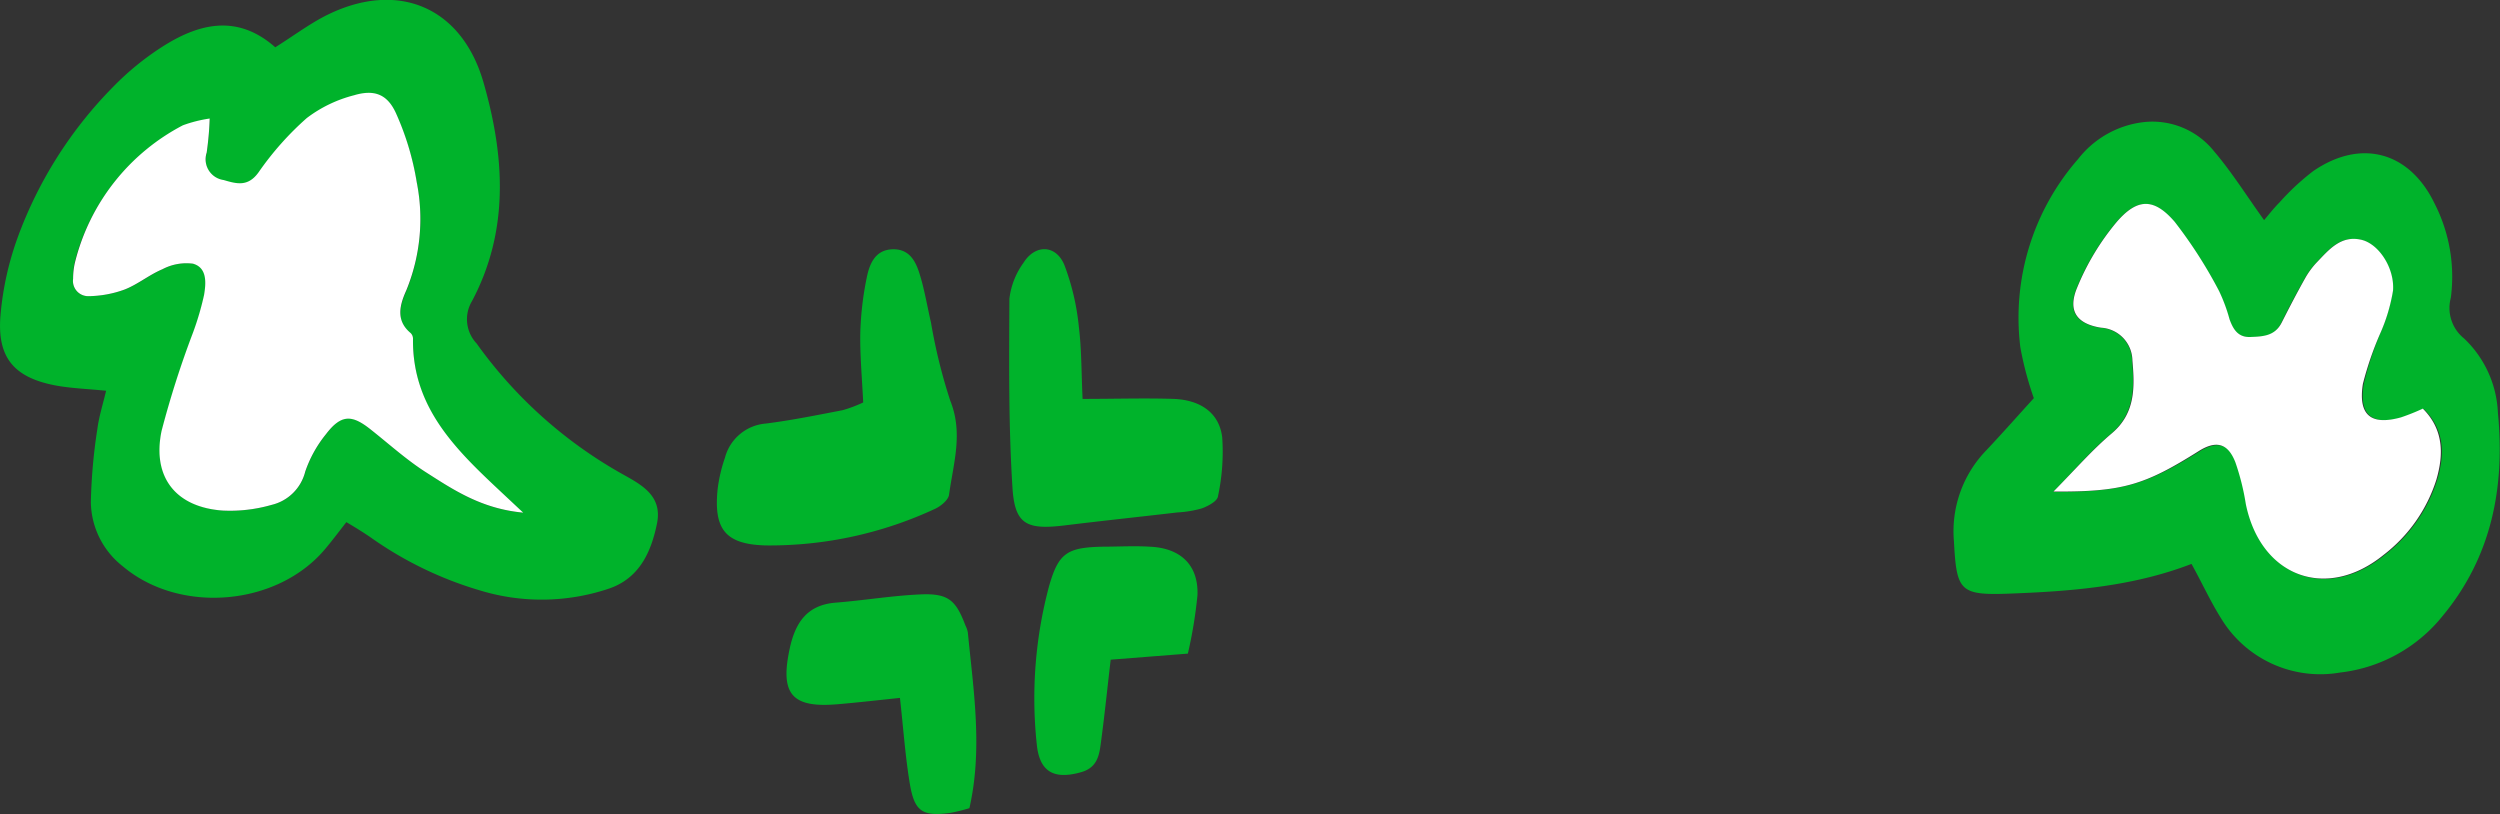 <svg xmlns="http://www.w3.org/2000/svg" viewBox="0 0 239.4 77.95"><rect x="0" y="0" width="239.4" height="77.95" fill="#333333" stroke="none"/><defs><style>.cls-1{fill:#00b32b;}.cls-2{fill:#fff;}</style></defs><g id="レイヤー_2" data-name="レイヤー 2"><g id="吹き出し"><path class="cls-1" d="M82.66,38.54c-.11-2.31-.31-4.45-.28-6.59A30.32,30.32,0,0,1,83,26.58c.27-1.32.81-2.7,2.56-2.71,1.56,0,2.14,1.19,2.51,2.39.47,1.51.72,3.08,1.08,4.62A52.09,52.09,0,0,0,91,38.38c1.25,3.11.29,6-.12,9-.07.51-.81,1.11-1.37,1.36a37.53,37.53,0,0,1-16.18,3.49c-3.87-.1-5-1.55-4.61-5.39a14.57,14.57,0,0,1,.7-3,4.41,4.41,0,0,1,3.91-3.28c2.47-.31,4.91-.81,7.36-1.28A13,13,0,0,0,82.66,38.54Z"/><path class="cls-1" d="M103.67,38.2c3.13,0,5.94-.09,8.75,0,2.37.1,4.32,1.2,4.62,3.69a20.36,20.36,0,0,1-.41,5.65c-.07.46-.94.92-1.53,1.14a10.6,10.6,0,0,1-2.34.39c-3.6.42-7.2.8-10.79,1.24s-4.74-.07-5-3.37c-.4-6.09-.34-12.22-.31-18.33A7.29,7.29,0,0,1,98,25.18c1.12-1.81,3.12-1.77,3.93.21a23.06,23.06,0,0,1,1.38,5.9C103.58,33.5,103.55,35.76,103.67,38.2Z"/><path class="cls-1" d="M92.83,77.39a16.88,16.88,0,0,1-1.81.45c-2.71.36-3.46-.11-3.91-2.88-.42-2.56-.6-5.15-.93-8.13-2,.21-4,.44-6,.61-4.38.37-5.49-1-4.56-5.32.52-2.43,1.62-4.19,4.39-4.41s5.41-.67,8.12-.79,3.41.57,4.33,3a2.32,2.32,0,0,1,.22.64C93.22,66.12,94.12,71.72,92.83,77.39Z"/><path class="cls-1" d="M113.75,62.59l-7.39.58c-.3,2.53-.57,5.21-.93,7.89-.16,1.22-.32,2.43-1.89,2.88-2.59.74-4,0-4.26-2.68a41.51,41.51,0,0,1,1.19-15.17c.91-3.17,1.75-3.67,5.17-3.74,1.47,0,3-.09,4.42,0,3,.11,4.72,1.77,4.61,4.65A43.62,43.62,0,0,1,113.75,62.59Z"/><path class="cls-1" d="M33.17,50c-.75.95-1.37,1.79-2.05,2.59-4.6,5.46-13.9,6.25-19.36,1.64A7.94,7.94,0,0,1,8.7,48.1a52.62,52.62,0,0,1,.62-7c.16-1.23.55-2.44.84-3.68-1.84-.19-3.43-.23-5-.54C1.28,36.1-.3,34.17.05,30.16A29.15,29.15,0,0,1,1.7,22.72,40.14,40.14,0,0,1,10.87,8.28a26.58,26.58,0,0,1,4.42-3.64c3.63-2.39,7.38-3.37,11.07-.11C28,3.5,29.45,2.42,31,1.6,37.91-2,44.24.55,46.33,8c2,7,2.45,14.09-1.13,20.83a3.38,3.38,0,0,0,.44,4.06A43,43,0,0,0,59.55,45.37c1.9,1.06,3.91,2.1,3.36,4.78s-1.67,5.27-4.7,6.25A20.2,20.2,0,0,1,46,56.55a35.32,35.32,0,0,1-10.58-5.14C34.69,50.92,34,50.49,33.17,50Zm16.93-.87-1.87-1.73c-4.38-4.1-8.77-8.18-8.68-14.89a.77.77,0,0,0-.23-.56c-1.48-1.23-1-2.75-.41-4.09a18,18,0,0,0,1-10.33,26.36,26.36,0,0,0-2-6.65c-.81-1.81-2.06-2.27-4-1.7a12.68,12.68,0,0,0-4.54,2.19,28.89,28.89,0,0,0-4.61,5.19c-1,1.41-2.09,1.11-3.34.74a2,2,0,0,1-1.63-2.61,29.84,29.84,0,0,0,.29-3.28,12.66,12.66,0,0,0-2.57.65A20.33,20.33,0,0,0,7.15,25.12,7,7,0,0,0,7,26.7a1.46,1.46,0,0,0,1.55,1.65,10.35,10.35,0,0,0,3.41-.63c1.27-.49,2.37-1.42,3.64-1.95a4.9,4.9,0,0,1,2.92-.53c1.38.4,1.25,1.88,1.06,3a27.41,27.41,0,0,1-1.07,3.63,91.25,91.25,0,0,0-3,9.39c-.92,4.44,1.38,7.3,5.84,7.62A14.35,14.35,0,0,0,26,48.35a4.36,4.36,0,0,0,3.24-3.19,11.69,11.69,0,0,1,2-3.6c1.46-1.91,2.36-1.93,4.23-.46s3.42,2.9,5.29,4.1C43.41,46.9,46.06,48.72,50.1,49.09Z"/><path class="cls-2" d="M50.1,49.09c-4-.37-6.69-2.19-9.35-3.89-1.87-1.2-3.54-2.72-5.29-4.1s-2.77-1.45-4.23.46a11.69,11.69,0,0,0-2,3.6A4.36,4.36,0,0,1,26,48.35a14.35,14.35,0,0,1-4.69.54c-4.46-.32-6.76-3.18-5.84-7.62a91.25,91.25,0,0,1,3-9.39,27.41,27.41,0,0,0,1.07-3.63c.19-1.13.32-2.61-1.06-3a4.9,4.9,0,0,0-2.92.53c-1.27.53-2.37,1.46-3.64,1.95a10.35,10.35,0,0,1-3.41.63A1.46,1.46,0,0,1,7,26.7a7,7,0,0,1,.18-1.58A20.33,20.33,0,0,1,17.51,12a12.66,12.66,0,0,1,2.57-.65,29.84,29.84,0,0,1-.29,3.28,2,2,0,0,0,1.63,2.61c1.25.37,2.33.67,3.34-.74a28.89,28.89,0,0,1,4.61-5.19,12.68,12.68,0,0,1,4.54-2.19c1.92-.57,3.17-.11,4,1.7a26.36,26.36,0,0,1,2,6.65,18,18,0,0,1-1,10.33c-.6,1.34-1.07,2.86.41,4.09a.77.77,0,0,1,.23.56c-.09,6.71,4.3,10.79,8.68,14.89Z"/><path class="cls-1" d="M209.86,54c-5.69,2.19-11.61,2.63-17.56,2.85-4.63.16-4.94-.27-5.19-5a11.14,11.14,0,0,1,3.09-8.72c1.53-1.62,3-3.29,4.56-5a32,32,0,0,1-1.29-4.86A23.07,23.07,0,0,1,199,15.23a9.31,9.31,0,0,1,6.23-3.53,7.56,7.56,0,0,1,6.8,2.8c1.7,2,3.12,4.27,4.78,6.58.44-.52.92-1.14,1.48-1.7a23.14,23.14,0,0,1,3.23-3c4.58-3.14,9.24-1.85,11.63,3.14a15.38,15.38,0,0,1,1.54,9,3.74,3.74,0,0,0,1.28,3.9,10.41,10.41,0,0,1,3.23,7.11c.69,7.11-.59,13.79-5.3,19.46a14.72,14.72,0,0,1-9.8,5.41,11.11,11.11,0,0,1-11.46-5.27C211.63,57.51,210.84,55.77,209.86,54Zm-13.22-6.9c6.58,0,8.7-.59,14-3.88,1.65-1,2.78-.77,3.5,1.08a23.12,23.12,0,0,1,1,4c1.43,7,7.73,9.31,13.2,4.86a14.64,14.64,0,0,0,5.05-7.21c.72-2.41.74-4.79-1.3-6.79a20.4,20.4,0,0,1-2.1.84c-2.87.75-4.11-.24-3.64-3.21A31.49,31.49,0,0,1,227.9,32a16.68,16.68,0,0,0,1.23-4.19c.14-2.18-1.38-4.43-3-4.83-2-.48-3.13.93-4.3,2.15a7.72,7.72,0,0,0-1.13,1.54c-.78,1.39-1.54,2.79-2.23,4.22s-1.78,1.35-3,1.39-1.66-.77-2-1.7a16,16,0,0,0-1-2.7,43.91,43.91,0,0,0-4.26-6.64c-2-2.3-3.58-2.27-5.59.08a23.8,23.8,0,0,0-3.73,6.2c-.92,2.17-.15,3.49,2.28,3.87a3.19,3.19,0,0,1,3,3.14c.2,2.5.3,5-2,7C200.36,43,198.79,44.89,196.64,47.07Z"/><path class="cls-2" d="M196.64,47.07c2.15-2.18,3.72-4,5.56-5.55,2.32-1.94,2.22-4.49,2-7a3.19,3.19,0,0,0-3-3.14c-2.43-.38-3.2-1.7-2.28-3.87a23.8,23.8,0,0,1,3.73-6.2c2-2.35,3.6-2.38,5.59-.08a43.91,43.91,0,0,1,4.26,6.64,16,16,0,0,1,1,2.7c.34.93.79,1.75,2,1.7s2.34-.08,3-1.39,1.45-2.83,2.23-4.22a7.72,7.72,0,0,1,1.13-1.54c1.17-1.22,2.32-2.63,4.3-2.15,1.62.4,3.14,2.65,3,4.83A16.68,16.68,0,0,1,227.9,32a31.49,31.49,0,0,0-1.63,4.76c-.47,3,.77,4,3.64,3.21a20.4,20.4,0,0,0,2.1-.84c2,2,2,4.38,1.3,6.79a14.64,14.64,0,0,1-5.05,7.21c-5.47,4.45-11.77,2.12-13.2-4.86a23.12,23.12,0,0,0-1-4c-.72-1.85-1.85-2.11-3.5-1.08C205.34,46.48,203.22,47.11,196.64,47.07Z"/></g></g></svg>